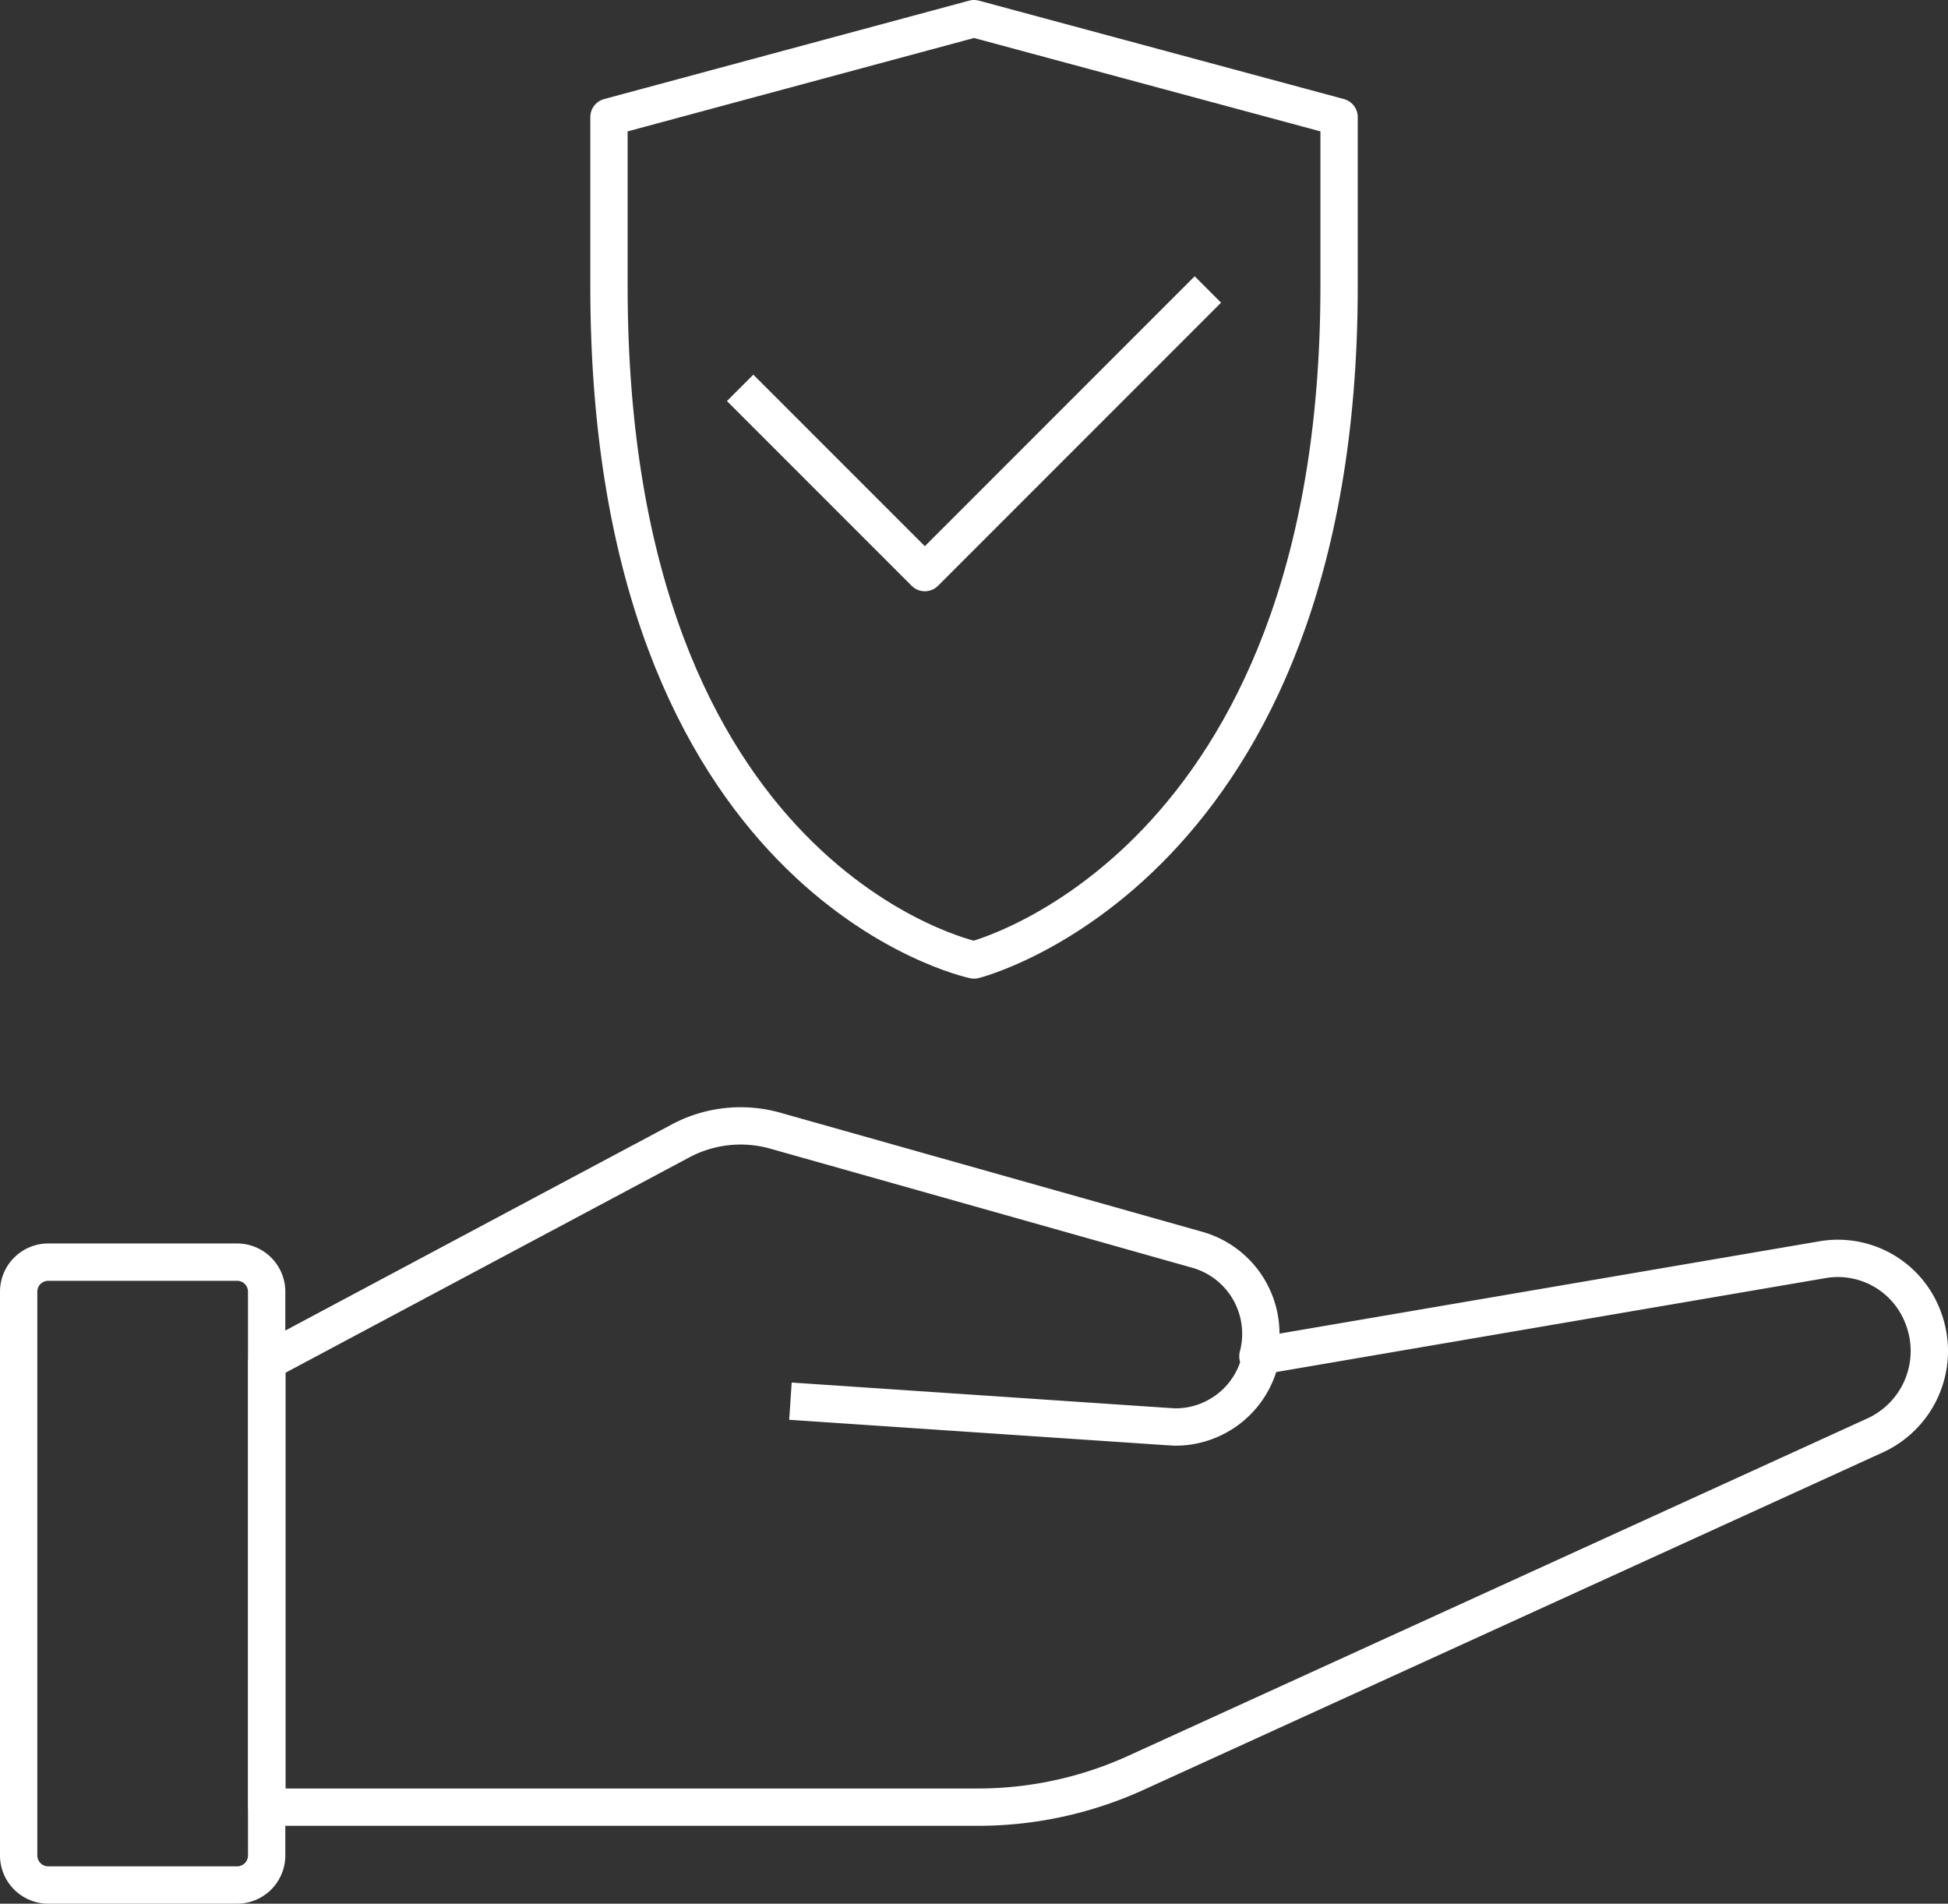 <svg xmlns="http://www.w3.org/2000/svg" width="78.298" height="76.5" viewBox="0 0 78.298 76.5"><rect x="0" y="0" width="78.298" height="76.5" fill="#333333" stroke="none"/><g id="Icon-valeurs-confiance" transform="translate(-10916.578 149.897)"><path id="Trac&#xE9;_2115" data-name="Trac&#xE9; 2115" d="M163.522,47.359a3.734,3.734,0,0,1-2.159,3.4l-29.734,13.57a15.311,15.311,0,0,1-6.366,1.378H96.7V47.8l16.619-8.862a5.14,5.14,0,0,1,3.825-.413l16.99,4.794a3.508,3.508,0,0,1,2.4,4.268l22.7-3.881a3.654,3.654,0,0,1,3.874,1.954A3.826,3.826,0,0,1,163.522,47.359Z" transform="translate(10830.604 -142.983)" fill="none" stroke="#fff" stroke-linejoin="round" stroke-width="1.5"></path><path id="Trac&#xE9;_2116" data-name="Trac&#xE9; 2116" d="M113.061,46.915,128.3,47.942c.075,0,.163.012.239.012a3.5,3.5,0,0,0,3.38-2.6" transform="translate(10835.288 -140.506)" fill="none" stroke="#fff" stroke-linejoin="round" stroke-width="1.5"></path><path id="Trac&#xE9;_2117" data-name="Trac&#xE9; 2117" d="M97.915,67.513H90.322a1.19,1.19,0,0,1-1.19-1.189V43.671a1.19,1.19,0,0,1,1.19-1.189h7.593A1.189,1.189,0,0,1,99.1,43.671V66.324A1.189,1.189,0,0,1,97.915,67.513Z" transform="translate(10828.196 -141.66)" fill="none" stroke="#fff" stroke-linejoin="round" stroke-width="1.5"></path><path id="Trac&#xE9;_2118" data-name="Trac&#xE9; 2118" d="M130.3,12.108,118.924,23.486,111.5,16.062" transform="translate(10834.827 -150.373)" fill="none" stroke="#fff" stroke-linejoin="round" stroke-width="1.5"></path><path id="Trac&#xE9;_2119" data-name="Trac&#xE9; 2119" d="M122.174,41.68S107.5,38.629,107.5,14.608v-6.8l14.673-3.955,14.673,3.955v6.8C136.847,38.03,122.174,41.68,122.174,41.68Z" transform="translate(10833.555 -153)" fill="none" stroke="#fff" stroke-linejoin="round" stroke-width="1.5"></path></g></svg>